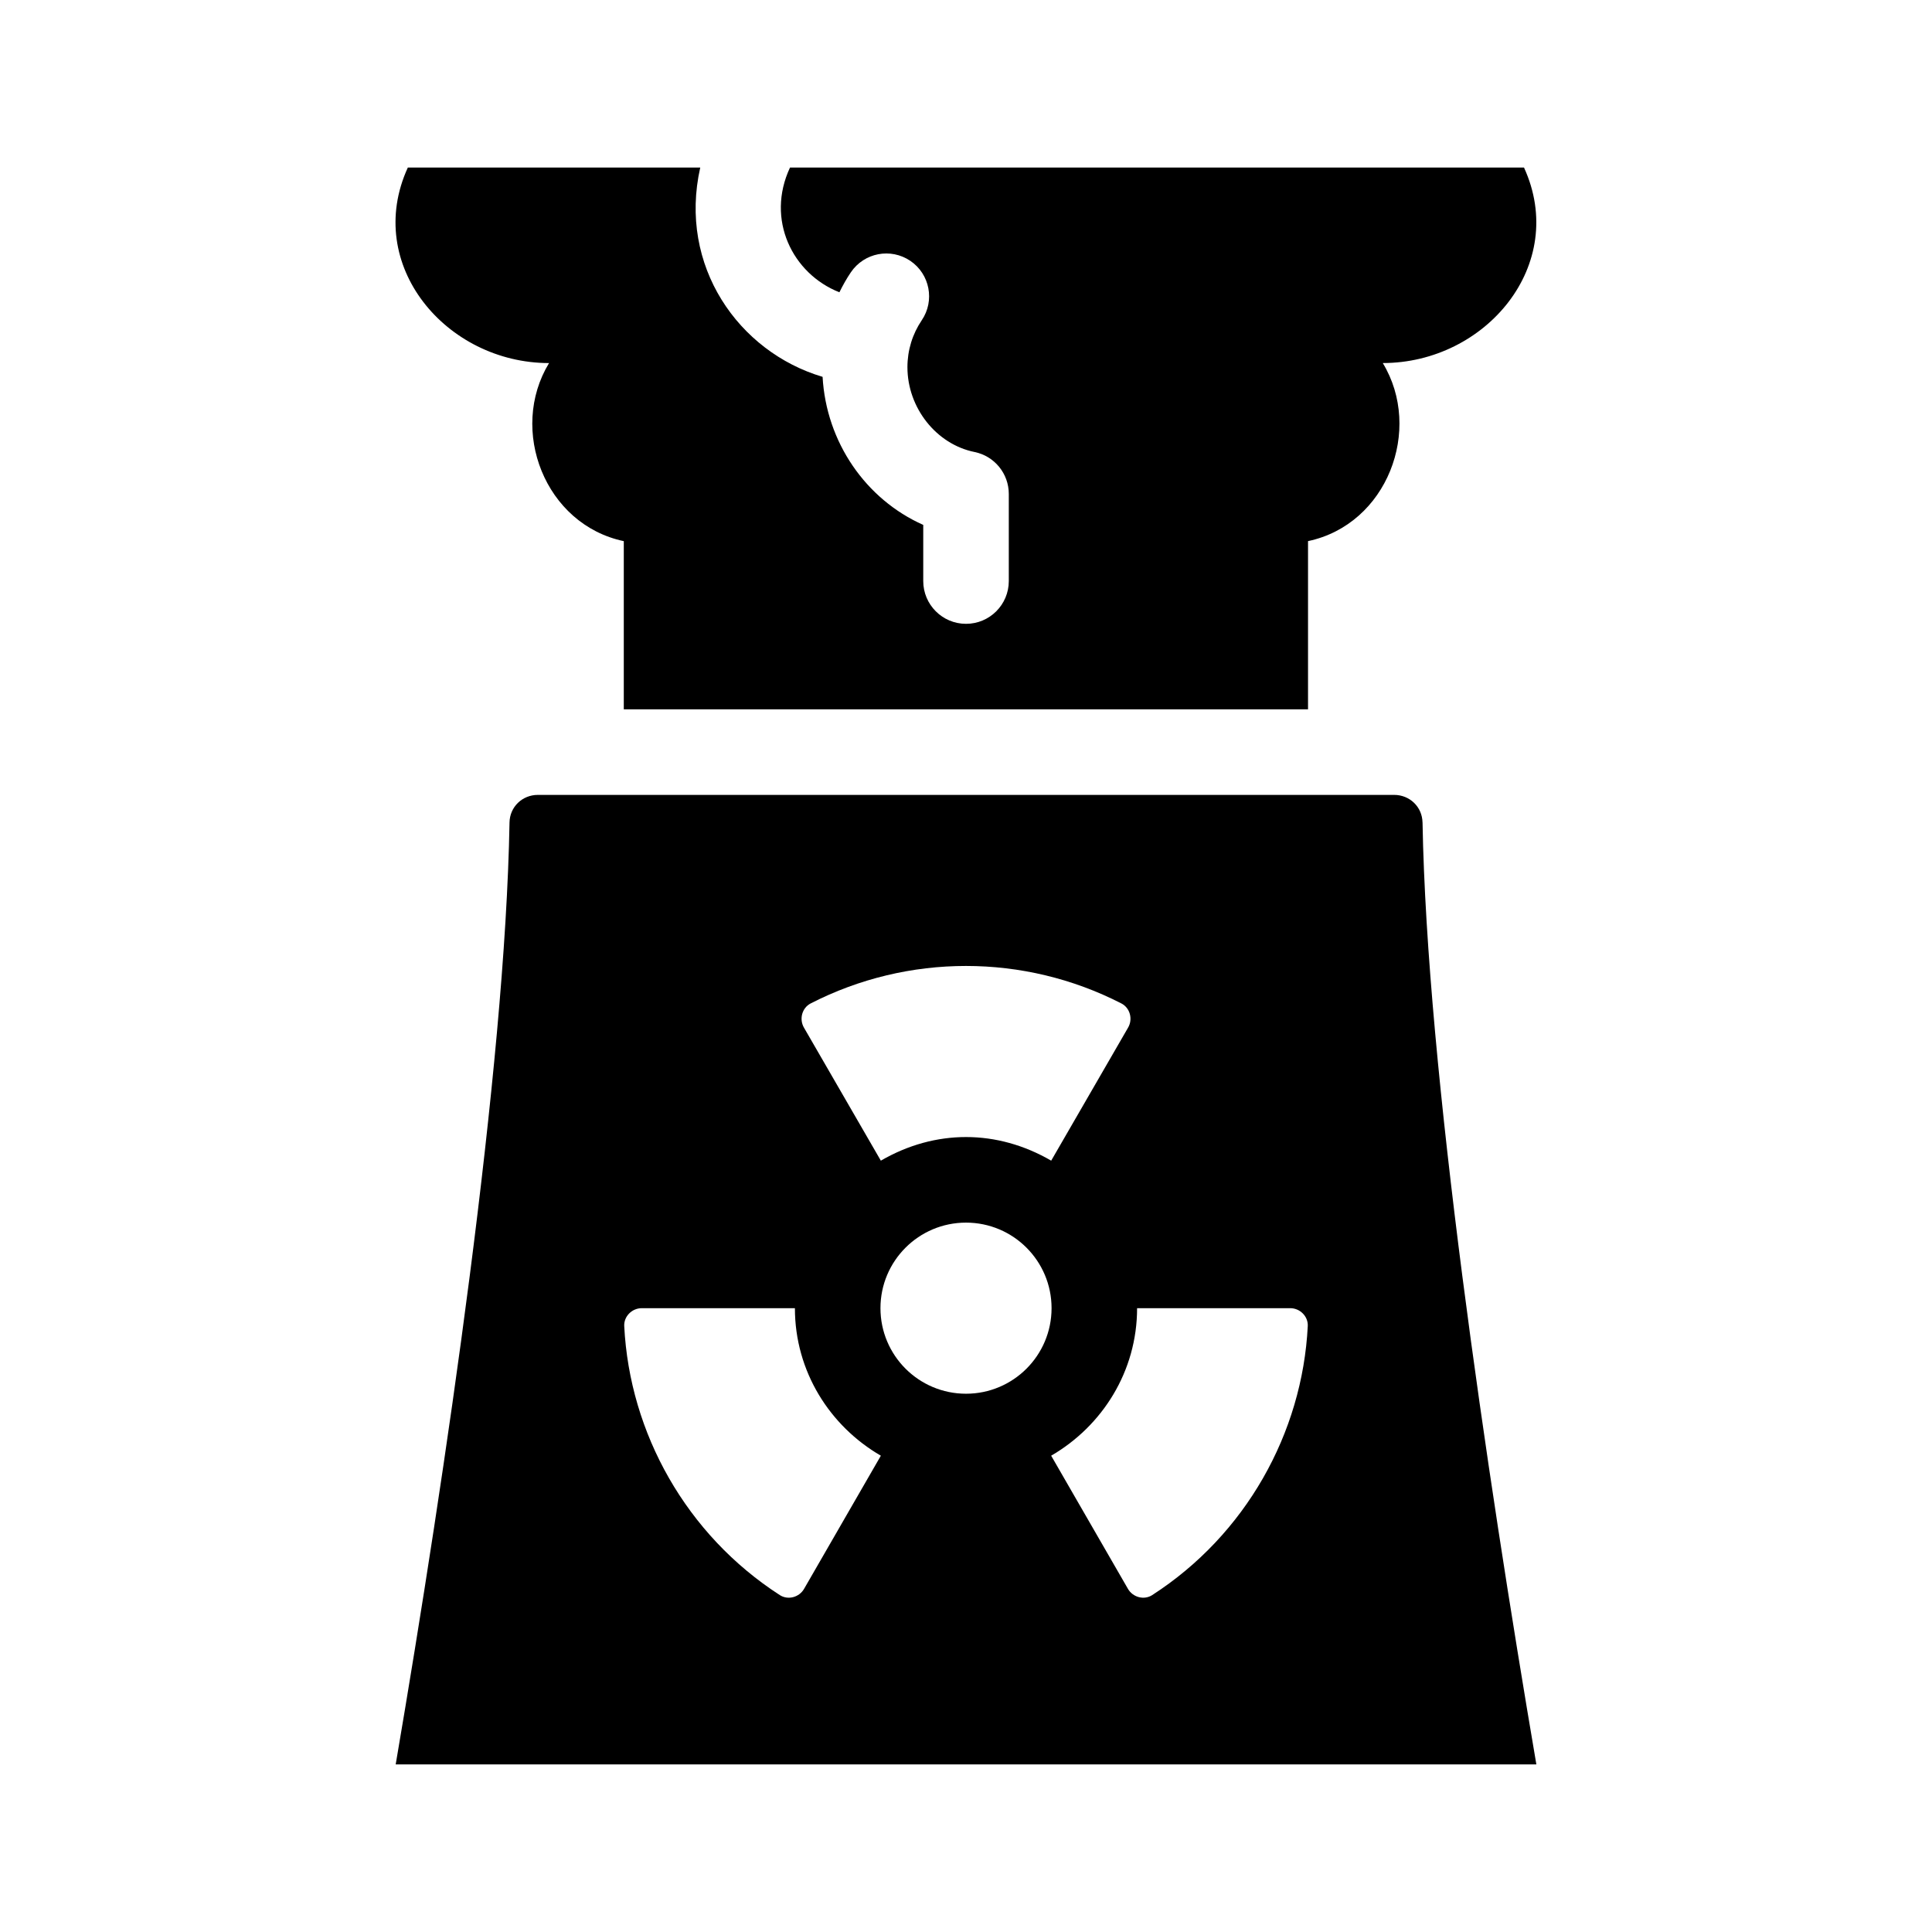 <?xml version="1.0" encoding="UTF-8"?>
<!-- Uploaded to: SVG Repo, www.svgrepo.com, Generator: SVG Repo Mixer Tools -->
<svg fill="#000000" width="800px" height="800px" version="1.1" viewBox="144 144 512 512" xmlns="http://www.w3.org/2000/svg">
 <g>
  <path d="m520.98 361.97c-0.07-4.129-3.379-7.316-7.512-7.316h-226.93c-4.133 0-7.441 3.188-7.512 7.316-1.145 65.371-16.93 171.98-30.164 249.62h302.29c-13.234-77.641-29.02-184.25-30.164-249.62zm-79.809 47.949c2.309 1.184 3.09 4.16 1.789 6.402l-20.383 35.266c-14.324-8.309-30.711-8.375-45.145 0l-20.383-35.266c-1.293-2.242-0.516-5.219 1.789-6.402 25.801-13.238 56.52-13.242 82.332 0zm-84.082 155.14c-1.293 2.246-4.262 3.059-6.438 1.652-24.742-15.973-39.789-42.883-41.223-71.277-0.129-2.586 2.059-4.754 4.648-4.754h40.582c0 16.75 9.234 31.242 22.777 39.094zm42.914-51.707c-12.52 0-22.672-10.152-22.672-22.672 0-12.52 10.152-22.672 22.672-22.672s22.672 10.152 22.672 22.672c0 12.52-10.152 22.672-22.672 22.672zm49.352 53.359c-2.176 1.406-5.144 0.594-6.438-1.652l-20.348-35.285c13.539-7.852 22.773-22.34 22.773-39.094h40.582c2.59 0 4.781 2.168 4.648 4.758-1.43 28.375-16.461 55.293-41.219 71.273z"/>
  <path d="m510.45 240.21c10.691 17.602 1.176 42.777-19.809 47.191v44.578h-181.33v-44.57c-20.898-4.398-30.578-29.473-19.809-47.191-27.223 0-49.238-26.016-37.422-51.816h77.492c-5.879 26.082 10.168 48.855 32.422 55.465 0.969 17.305 11.43 32.461 26.676 39.238v14.879c0 6.258 5.078 11.336 11.336 11.336 6.258 0 11.336-5.078 11.336-11.336v-23.086c0-5.387-3.793-10.035-9.078-11.113-10.141-2.051-17.785-11.719-17.785-22.48 0-4.473 1.316-8.766 3.793-12.43 3.512-5.18 2.156-12.238-3.027-15.75-5.211-3.512-12.223-2.156-15.75 3.027-1.152 1.699-2.144 3.481-3.043 5.305-12.477-4.914-19.535-19.309-13.086-33.062h194.51c11.793 25.766-10.141 51.816-37.426 51.816z"/>
 </g>
</svg>